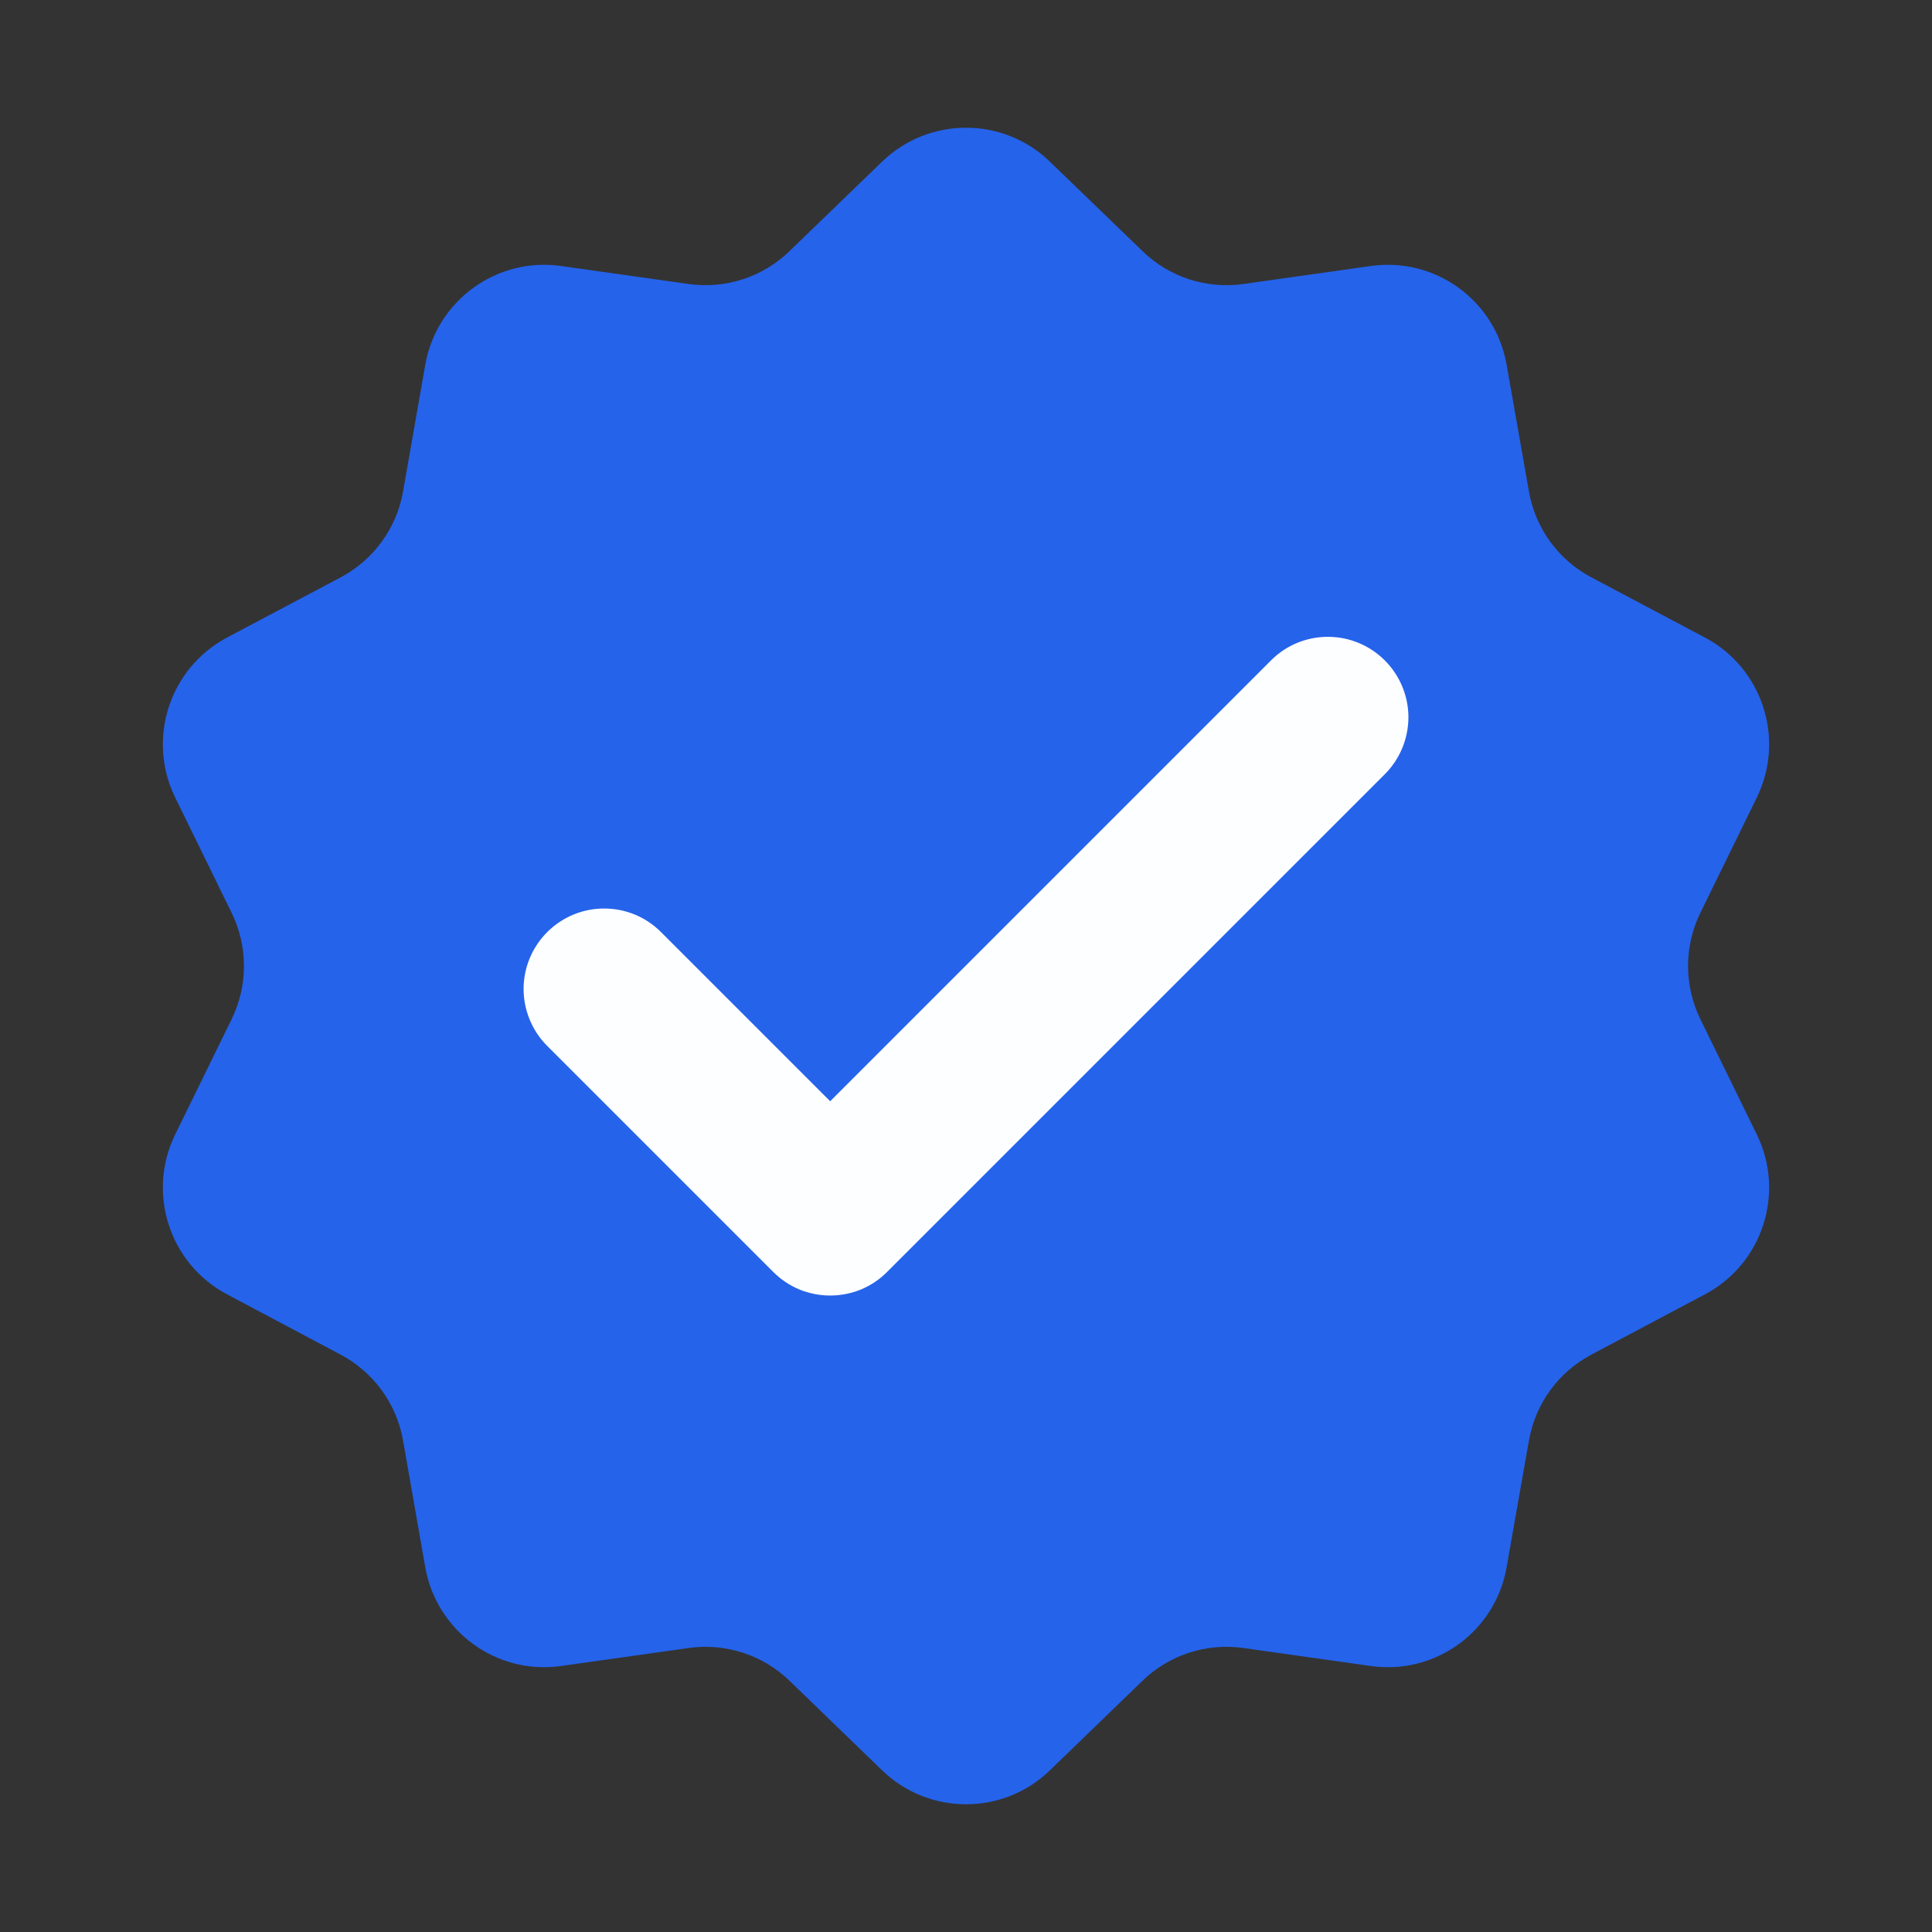 <svg width="16" height="16" viewBox="0 0 16 16" fill="none" xmlns="http://www.w3.org/2000/svg">
<rect x="0" y="0" width="16" height="16" fill="#333333" stroke="none"/>
<g id="Monochrome/Check Circle  2">
<path id="Star 1" d="M7.305 1.339C7.692 0.964 8.308 0.964 8.695 1.339L9.462 2.08C9.683 2.295 9.991 2.395 10.297 2.352L11.352 2.203C11.887 2.127 12.384 2.489 12.477 3.02L12.662 4.07C12.715 4.374 12.905 4.636 13.178 4.781L14.12 5.28C14.596 5.533 14.786 6.118 14.55 6.603L14.081 7.561C13.946 7.838 13.946 8.162 14.081 8.439L14.55 9.397C14.786 9.881 14.596 10.467 14.12 10.719L13.178 11.219C12.905 11.364 12.715 11.626 12.662 11.93L12.477 12.98C12.384 13.511 11.887 13.873 11.352 13.797L10.297 13.648C9.991 13.605 9.683 13.705 9.462 13.919L8.695 14.661C8.308 15.036 7.692 15.036 7.305 14.661L6.538 13.919C6.317 13.705 6.008 13.605 5.703 13.648L4.647 13.797C4.113 13.873 3.616 13.511 3.522 12.98L3.338 11.93C3.285 11.626 3.094 11.364 2.822 11.219L1.88 10.719C1.404 10.467 1.214 9.881 1.45 9.397L1.919 8.439C2.054 8.162 2.054 7.838 1.919 7.561L1.45 6.603C1.214 6.118 1.404 5.533 1.88 5.28L2.822 4.781C3.094 4.636 3.285 4.374 3.338 4.07L3.522 3.02C3.616 2.489 4.113 2.127 4.647 2.203L5.703 2.352C6.008 2.395 6.317 2.295 6.538 2.08L7.305 1.339Z" fill="#2563EB"/>
<path id="Vector" opacity="0.99" d="M6.875 10.729C6.787 10.729 6.701 10.712 6.62 10.679C6.539 10.645 6.466 10.596 6.404 10.534L4.529 8.659C4.405 8.534 4.336 8.364 4.336 8.188C4.337 8.012 4.407 7.844 4.532 7.719C4.656 7.595 4.825 7.524 5.001 7.524C5.177 7.523 5.346 7.592 5.471 7.716L6.875 9.12L10.529 5.466C10.654 5.342 10.823 5.273 10.999 5.274C11.175 5.274 11.344 5.345 11.468 5.469C11.593 5.594 11.663 5.762 11.664 5.938C11.664 6.114 11.595 6.284 11.471 6.409L7.346 10.534C7.285 10.596 7.211 10.645 7.13 10.679C7.049 10.712 6.963 10.729 6.875 10.729Z" fill="white"/>
</g>
</svg>
